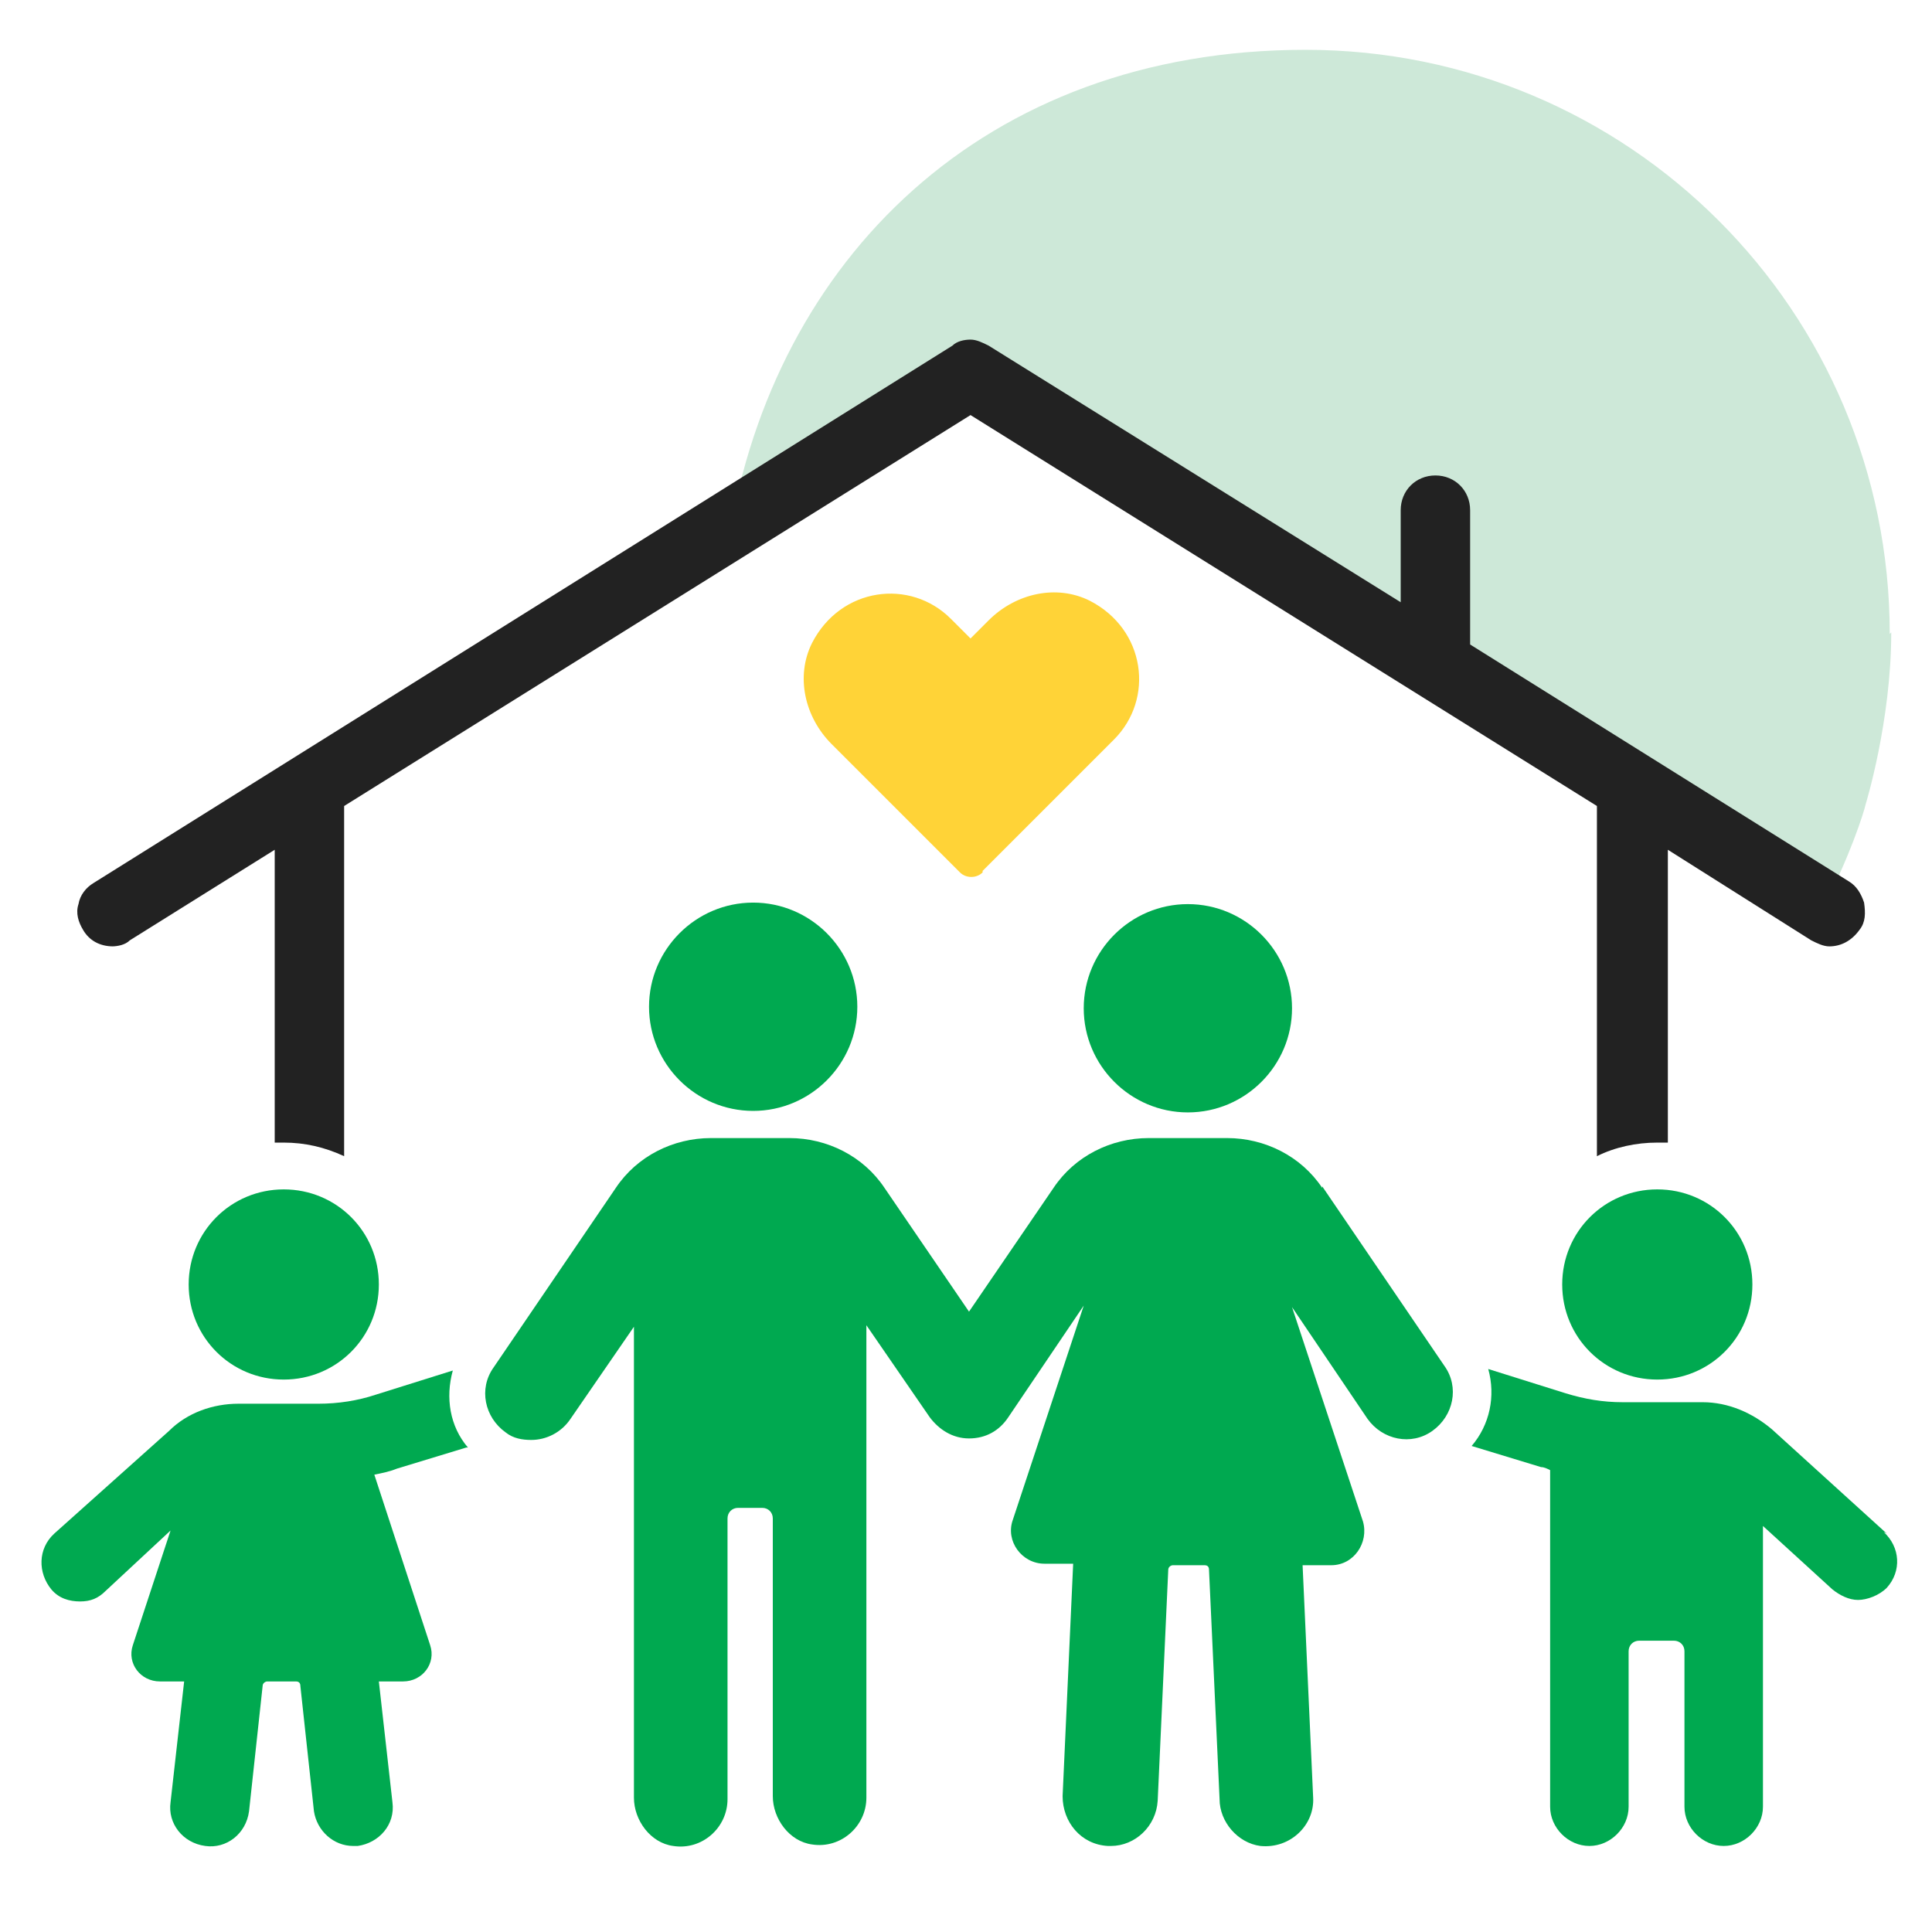 <?xml version="1.0" encoding="UTF-8"?>
<svg id="Layer_1" data-name="Layer 1" xmlns="http://www.w3.org/2000/svg" width="1.8in" height="1.8in" version="1.1" viewBox="0 0 128 128">
  <defs>
    <style>
      .cls-1 {
        fill: #222;
      }

      .cls-1, .cls-2, .cls-3, .cls-4 {
        stroke-width: 0px;
      }

      .cls-2 {
        fill: #cde8d8;
      }

      .cls-3 {
        fill: #ffd337;
      }

      .cls-4 {
        fill: #00a950;
      }
    </style>
  </defs>
  <path class="cls-2" d="M125.2,42c0-21.4-17.3-38.7-38.7-38.7s-35.2,14-38.2,32.3l16.1-10.5,41.6,26.9v.2c3.4-2.2,14,9.3,14.8,7.9,1.7-3.2,2.7-6.3,2.8-6.8,0,0,1.7-5.5,1.7-11.4Z"/>
  <path class="cls-1" d="M7.4,62.7c.4,0,.9-.1,1.2-.4l9.6-6v19.4c.2,0,.4,0,.6,0,1.4,0,2.7.3,4,.9v-23.2l41.5-25.9,41.5,25.9v23.2c1.2-.6,2.6-.9,4-.9s.4,0,.7,0v-19.4l9.5,6c.4.2.8.4,1.2.4.8,0,1.5-.4,2-1.1.4-.5.4-1.1.3-1.8-.2-.6-.5-1.1-1-1.4l-25.1-15.7v-8.9c0-1.3-1-2.3-2.3-2.3s-2.3,1-2.3,2.3v6.1l-27.3-17c-.4-.2-.8-.4-1.2-.4s-.9.1-1.2.4L6.2,58.5c-.5.3-.9.8-1,1.4-.2.6,0,1.2.3,1.7.4.7,1.1,1.1,2,1.1Z"/>
  <path class="cls-3" d="M65.1,57.7l8.7-8.7c2.7-2.7,2.1-7.3-1.6-9.2-2.2-1.1-4.9-.5-6.7,1.3l-1.2,1.2-1.3-1.3c-2.7-2.7-7.3-2.1-9.2,1.6-1.1,2.2-.5,4.9,1.3,6.7l8.5,8.5c.4.4,1.1.4,1.5,0Z"/>
  <path class="cls-4" d="M12.5,85.1c0,3.5,2.8,6.3,6.3,6.3s6.3-2.8,6.3-6.3-2.8-6.3-6.3-6.3-6.3,2.8-6.3,6.3Z"/>
  <path class="cls-4" d="M31,95.9c-1.2-1.4-1.5-3.3-1-5.1l-5.1,1.6c-1.2.4-2.5.6-3.8.6h-5.3c-1.7,0-3.4.6-4.6,1.8l-7.6,6.8c-1.1,1-1.1,2.6-.2,3.7.5.6,1.2.8,1.9.8s1.2-.2,1.7-.7l4.3-4-2.5,7.6c-.4,1.2.5,2.4,1.8,2.4h1.6l-.9,8c-.2,1.4.8,2.7,2.3,2.9,1.4.2,2.7-.8,2.9-2.3l.9-8.3c0-.2.2-.3.3-.3h1.9c.2,0,.3.1.3.3l.9,8.3c.2,1.3,1.3,2.3,2.6,2.3s.2,0,.3,0c1.4-.2,2.5-1.4,2.3-2.9l-.9-8h1.6c1.3,0,2.2-1.2,1.8-2.4l-3.7-11.3c.5-.1,1-.2,1.5-.4l4.6-1.4Z"/>
  <path class="cls-4" d="M125,101.6l-7.6-6.9c-1.3-1.1-2.9-1.8-4.6-1.8h-5.3c-1.3,0-2.5-.2-3.8-.6l-5.1-1.6c.5,1.8.1,3.7-1.1,5.1l4.6,1.4c.2,0,.4.1.6.2v22.3c0,1.4,1.2,2.6,2.6,2.6s2.6-1.2,2.6-2.6v-10.3c0-.4.3-.7.7-.7h2.3c.4,0,.7.3.7.7v10.3c0,1.4,1.2,2.6,2.6,2.6s2.6-1.2,2.6-2.6v-18.6l4.6,4.2c.5.4,1.1.7,1.7.7s1.4-.3,1.9-.8c1-1.1.9-2.7-.2-3.7Z"/>
  <path class="cls-4" d="M103.5,85.1c0,3.5,2.8,6.3,6.3,6.3s6.3-2.8,6.3-6.3-2.8-6.3-6.3-6.3-6.3,2.8-6.3,6.3Z"/>
  <path class="cls-4" d="M87.6,78.7c-1.4-2.1-3.8-3.3-6.3-3.3h-5.2c-2.5,0-4.9,1.2-6.3,3.3l-5.6,8.2-5.6-8.2c-1.4-2.1-3.8-3.3-6.3-3.3h-5.2c-2.5,0-4.9,1.2-6.3,3.3l-8.1,11.9c-1,1.4-.6,3.3.8,4.3.5.4,1.1.5,1.7.5,1,0,2-.5,2.6-1.4l4.2-6.1v31.2c0,1.5,1.1,3,2.6,3.2,1.9.3,3.6-1.2,3.6-3.1v-18.6c0-.4.3-.7.7-.7h1.6c.4,0,.7.3.7.7v18.4c0,1.5,1.1,3,2.6,3.2,1.9.3,3.6-1.2,3.6-3.1v-31.3l4.2,6.1c.6.8,1.5,1.4,2.6,1.4s2-.5,2.6-1.4l5-7.4-4.7,14.2c-.5,1.4.6,2.9,2.1,2.9h1.9l-.7,15.4c0,1.7,1.2,3.2,3,3.3,0,0,.1,0,.2,0,1.6,0,3-1.3,3.1-3l.7-15.3c0-.2.2-.3.3-.3h2.1c.2,0,.3.1.3.3l.7,15.2c0,1.5,1.2,2.9,2.7,3.1,2,.2,3.6-1.4,3.5-3.2l-.7-15.4h1.9c1.5,0,2.5-1.5,2.1-2.9l-4.7-14.2,5,7.4c1,1.4,2.9,1.8,4.3.8,1.4-1,1.8-2.9.8-4.3l-8.1-11.9Z"/>
  <path class="cls-4" d="M49.9,59.8c-3.8,0-6.9,3.1-6.9,6.9s3.1,6.9,6.9,6.9,6.9-3.1,6.9-6.9-3.1-6.9-6.9-6.9Z"/>
  <path class="cls-4" d="M78.7,73.7c3.8,0,6.9-3.1,6.9-6.9s-3.1-6.9-6.9-6.9-6.9,3.1-6.9,6.9,3.1,6.9,6.9,6.9Z"/>
</svg>
